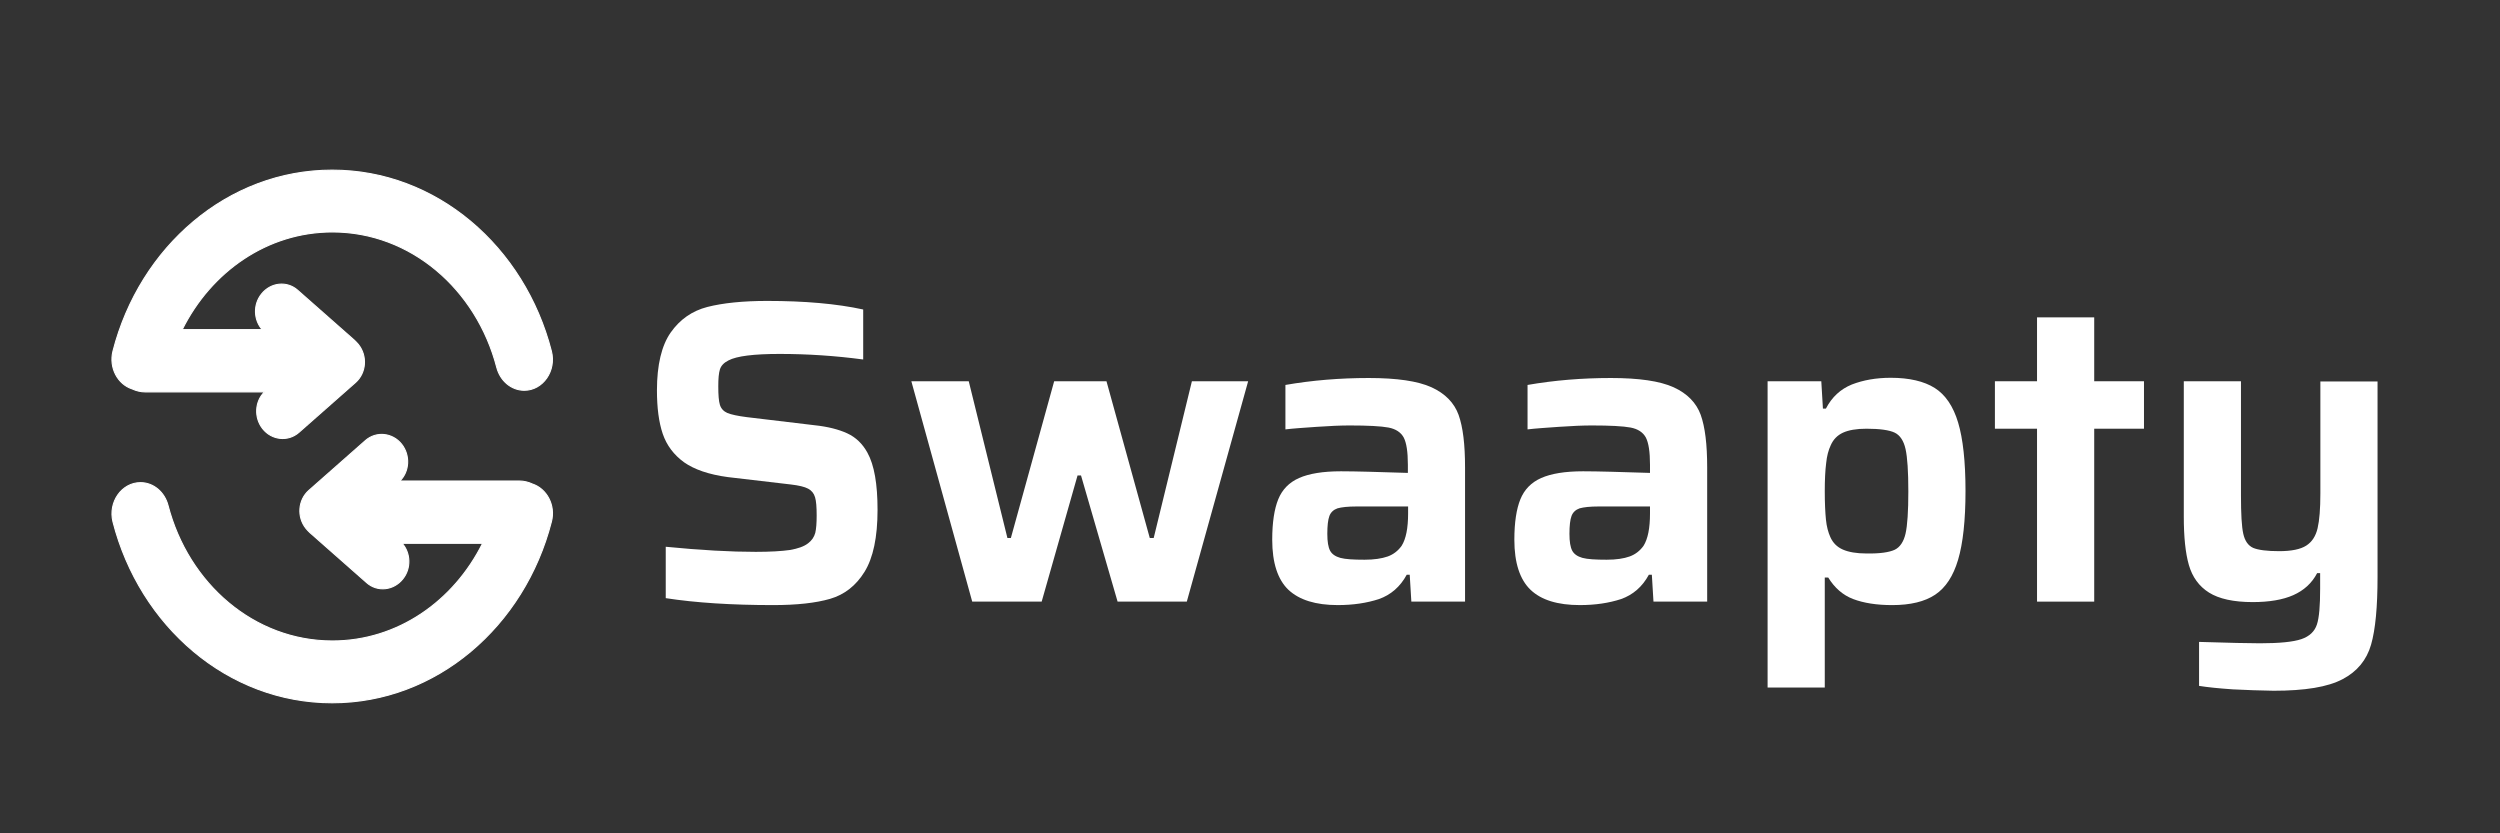 <svg width="1080" height="360" viewBox="0 0 1080 360" fill="none" xmlns="http://www.w3.org/2000/svg">
<rect x="0" y="0" width="1080" height="360" fill="#333333" stroke="none"/>
<g clip-path="url(#clip0_24970_189266)">
<path d="M287.6 258.4V236.2C302.8 237.7 315.8 238.4 326.5 238.4C332.8 238.4 337.7 238.1 341.2 237.6C344.7 237 347.3 236.1 349.1 234.7C350.7 233.5 351.7 232 352.2 230.2C352.6 228.5 352.8 226 352.8 222.7C352.8 219.1 352.6 216.4 352.1 214.8C351.6 213.1 350.6 211.9 349.1 211.1C347.6 210.3 345.1 209.7 341.7 209.3L314.4 206.1C306.2 205 299.9 202.8 295.5 199.7C291.1 196.5 288 192.4 286.3 187.4C284.6 182.4 283.8 176.1 283.8 168.6C283.8 157.7 285.8 149.3 289.7 143.7C293.7 138 299 134.3 305.6 132.6C312.3 130.9 320.9 130 331.4 130C347.6 130 361.4 131.2 372.9 133.7V155.3C360.9 153.7 348.9 152.9 336.8 152.9C325.7 152.9 318.3 153.8 314.7 155.7C312.7 156.7 311.5 158 311 159.6C310.5 161.2 310.3 163.6 310.3 166.9C310.3 170.6 310.5 173.3 311 174.9C311.5 176.5 312.6 177.7 314.2 178.4C315.9 179.1 318.7 179.7 322.6 180.2L351.9 183.7C357.6 184.3 362.3 185.5 366 187.2C369.7 188.9 372.6 191.7 374.7 195.5C377.7 200.9 379.1 209.1 379.1 220.3C379.1 232.1 377.2 241 373.5 247C369.8 253 364.8 256.9 358.6 258.7C352.4 260.5 344.2 261.4 334 261.4C316.1 261.4 300.5 260.4 287.6 258.4Z" fill="white"/>
<path d="M482.8 259.903L467 205.403H465.5L450 259.903H420L393.7 164.703H418.5L435.2 232.403H436.7L455.4 164.703H478L496.7 232.403H498.4L514.9 164.703H539.2L512.7 259.903H482.8Z" fill="white"/>
<path d="M556.6 254.797C552 250.397 549.6 243.197 549.6 233.197C549.6 225.697 550.5 219.897 552.2 215.697C553.9 211.497 556.9 208.397 561.2 206.497C565.5 204.597 571.5 203.597 579.3 203.597C585.7 203.597 595.4 203.897 608.2 204.297V200.797C608.2 195.197 607.6 191.297 606.4 188.997C605.2 186.797 603 185.297 599.8 184.697C596.6 184.097 591 183.797 583.1 183.797C579.3 183.797 574.5 183.997 568.8 184.397C563.1 184.797 558.6 185.097 555.3 185.497V166.297C566.8 164.297 578.8 163.297 591.3 163.297C603.4 163.297 612.4 164.597 618.4 167.297C624.3 169.997 628.2 173.997 630.1 179.197C632 184.497 632.9 191.997 632.9 201.897V259.897H609.7L609 248.297H607.7C604.9 253.497 600.8 256.997 595.7 258.797C590.5 260.497 584.6 261.397 577.9 261.397C568.4 261.397 561.3 259.197 556.6 254.797ZM599.5 240.397C602 239.497 604 237.897 605.5 235.797C607.4 232.797 608.3 228.097 608.3 221.797V218.797H586C582.3 218.797 579.6 219.097 577.8 219.597C576.1 220.197 574.9 221.297 574.3 222.897C573.7 224.497 573.4 227.097 573.4 230.597C573.4 233.997 573.8 236.397 574.6 237.897C575.4 239.397 576.9 240.397 579 240.997C581.2 241.597 584.7 241.797 589.5 241.797C593.6 241.797 596.9 241.297 599.5 240.397Z" fill="white"/>
<path d="M661.2 254.797C656.6 250.397 654.2 243.197 654.2 233.197C654.2 225.697 655.1 219.897 656.8 215.697C658.5 211.497 661.5 208.397 665.8 206.497C670.1 204.597 676.1 203.597 683.9 203.597C690.3 203.597 700 203.897 712.8 204.297V200.797C712.8 195.197 712.2 191.297 711 188.997C709.8 186.797 707.6 185.297 704.4 184.697C701.2 184.097 695.6 183.797 687.7 183.797C683.9 183.797 679.1 183.997 673.4 184.397C667.7 184.797 663.2 185.097 659.9 185.497V166.297C671.4 164.297 683.4 163.297 695.9 163.297C708 163.297 717 164.597 723 167.297C728.9 169.997 732.8 173.997 734.7 179.197C736.6 184.497 737.5 191.997 737.5 201.897V259.897H714.3L713.6 248.297H712.3C709.5 253.497 705.4 256.997 700.3 258.797C695.1 260.497 689.2 261.397 682.5 261.397C672.9 261.397 665.8 259.197 661.2 254.797ZM704 240.397C706.5 239.497 708.5 237.897 710 235.797C711.9 232.797 712.8 228.097 712.8 221.797V218.797H690.6C686.9 218.797 684.2 219.097 682.4 219.597C680.7 220.197 679.5 221.297 678.9 222.897C678.3 224.497 678 227.097 678 230.597C678 233.997 678.4 236.397 679.2 237.897C680 239.397 681.5 240.397 683.6 240.997C685.8 241.597 689.3 241.797 694.1 241.797C698.2 241.797 701.5 241.297 704 240.397Z" fill="white"/>
<path d="M763.6 164.703H786.8L787.5 176.503H788.8C791.4 171.503 795.1 168.103 800 166.103C804.9 164.203 810.5 163.203 816.8 163.203C824.8 163.203 831.2 164.703 835.8 167.603C840.4 170.503 843.8 175.503 845.9 182.503C848 189.503 849.1 199.403 849.1 212.103C849.1 224.803 848 234.703 845.9 241.803C843.8 248.903 840.5 253.903 836 256.903C831.5 259.903 825.3 261.403 817.4 261.403C810.7 261.403 805.1 260.503 800.6 258.803C796.1 257.103 792.5 253.903 789.8 249.503H788.3V297.003H763.6V164.703ZM818.5 237.503C820.8 236.403 822.4 234.003 823.2 230.503C824 227.003 824.4 220.903 824.4 212.303C824.4 203.703 824 197.603 823.2 194.003C822.4 190.403 820.8 188.003 818.5 186.903C816.2 185.803 812.1 185.203 806.3 185.203C802 185.203 798.6 185.803 796.2 186.903C793.8 188.003 792 189.803 790.9 192.303C789.9 194.403 789.2 197.003 788.9 200.103C788.5 203.203 788.3 207.303 788.3 212.203C788.3 217.303 788.5 221.403 788.8 224.403C789.1 227.503 789.8 230.003 790.7 232.003C791.8 234.503 793.6 236.303 796.1 237.403C798.6 238.503 802 239.103 806.3 239.103C812.1 239.203 816.1 238.603 818.5 237.503Z" fill="white"/>
<path d="M880 259.902V185.202H861.8V164.702H880V137.102H904.7V164.702H926.2V185.202H904.7V259.902H880Z" fill="white"/>
<path d="M964.599 297.803C958.699 297.403 953.799 296.903 949.999 296.303V277.303C962.999 277.703 971.799 277.903 976.299 277.903C984.699 277.903 990.699 277.303 994.199 276.103C997.699 274.903 999.899 272.803 1000.9 269.803C1001.9 266.803 1002.3 261.603 1002.3 254.303V247.603H1001C998.699 252.003 995.199 255.103 990.699 257.103C986.199 259.103 980.299 260.103 973.199 260.103C964.899 260.103 958.599 258.703 954.299 256.003C949.999 253.303 947.099 249.303 945.599 244.103C944.099 238.903 943.399 231.903 943.399 223.103V164.703H968.099V214.003C968.099 222.003 968.399 227.503 969.099 230.603C969.799 233.703 971.199 235.703 973.399 236.703C975.599 237.603 979.299 238.103 984.599 238.103C989.899 238.103 993.799 237.303 996.299 235.703C998.799 234.103 1000.4 231.603 1001.2 228.203C1002 224.803 1002.4 219.803 1002.4 213.103V164.803H1027.1V249.203C1027.1 262.103 1026.2 271.903 1024.3 278.503C1022.4 285.103 1018.3 290.103 1012 293.403C1005.6 296.803 995.699 298.403 982.199 298.403C976.299 298.303 970.499 298.103 964.599 297.803Z" fill="white"/>
<path d="M230 209.099C228.3 208.299 226.3 207.799 224.3 207.799H172.7C176.9 203.699 177.3 196.699 173.5 191.899C169.6 186.999 162.6 186.199 157.9 190.299L133.4 211.899C128.8 215.999 128.2 223.299 132.2 228.299C132.5 228.599 132.7 228.899 133 229.199C133.3 229.499 133.6 229.799 133.9 230.099L158.4 251.699C163 255.799 170 255.099 174 250.099C177.7 245.499 177.4 238.899 173.7 234.699H208.5C196 259.799 171.7 276.899 143.6 276.899C109.8 276.899 81.4 252.199 72.6 218.399C71.1 212.599 66.3 208.499 60.7 208.499C52.6 208.499 46.7 216.899 48.8 225.399C60.4 270.499 98.4 303.599 143.5 303.599C188.6 303.599 226.6 270.499 238.2 225.399C240.1 218.199 236.1 211.099 230 209.099Z" fill="white" stroke="white" stroke-width="0.478" stroke-miterlimit="10"/>
<path d="M238.2 151.7C226.6 106.6 188.6 73.5 143.5 73.5C98.4 73.5 60.4 106.6 48.8 151.7C47 158.9 50.9 166 57.1 168C58.8 168.8 60.8 169.3 62.8 169.3H114.3C110.1 173.4 109.7 180.4 113.5 185.2C117.4 190.1 124.4 190.9 129.1 186.8L153.6 165.2C158.2 161.1 158.8 153.8 154.8 148.8C154.5 148.5 154.3 148.2 154 147.9C153.7 147.6 153.4 147.3 153.1 147L128.6 125.4C124 121.3 117 122 113 127C109.3 131.6 109.6 138.2 113.3 142.4H78.7C91.2 117.3 115.5 100.2 143.6 100.2C177.4 100.2 205.8 124.9 214.6 158.7C216.1 164.5 220.9 168.6 226.5 168.6C234.5 168.6 240.4 160.2 238.2 151.7Z" fill="white" stroke="white" stroke-width="0.478" stroke-miterlimit="10"/>
</g>
<defs>
<clipPath id="clip0_24970_189266">
<rect width="1080" height="360" fill="white"/>
</clipPath>
</defs>
</svg>
